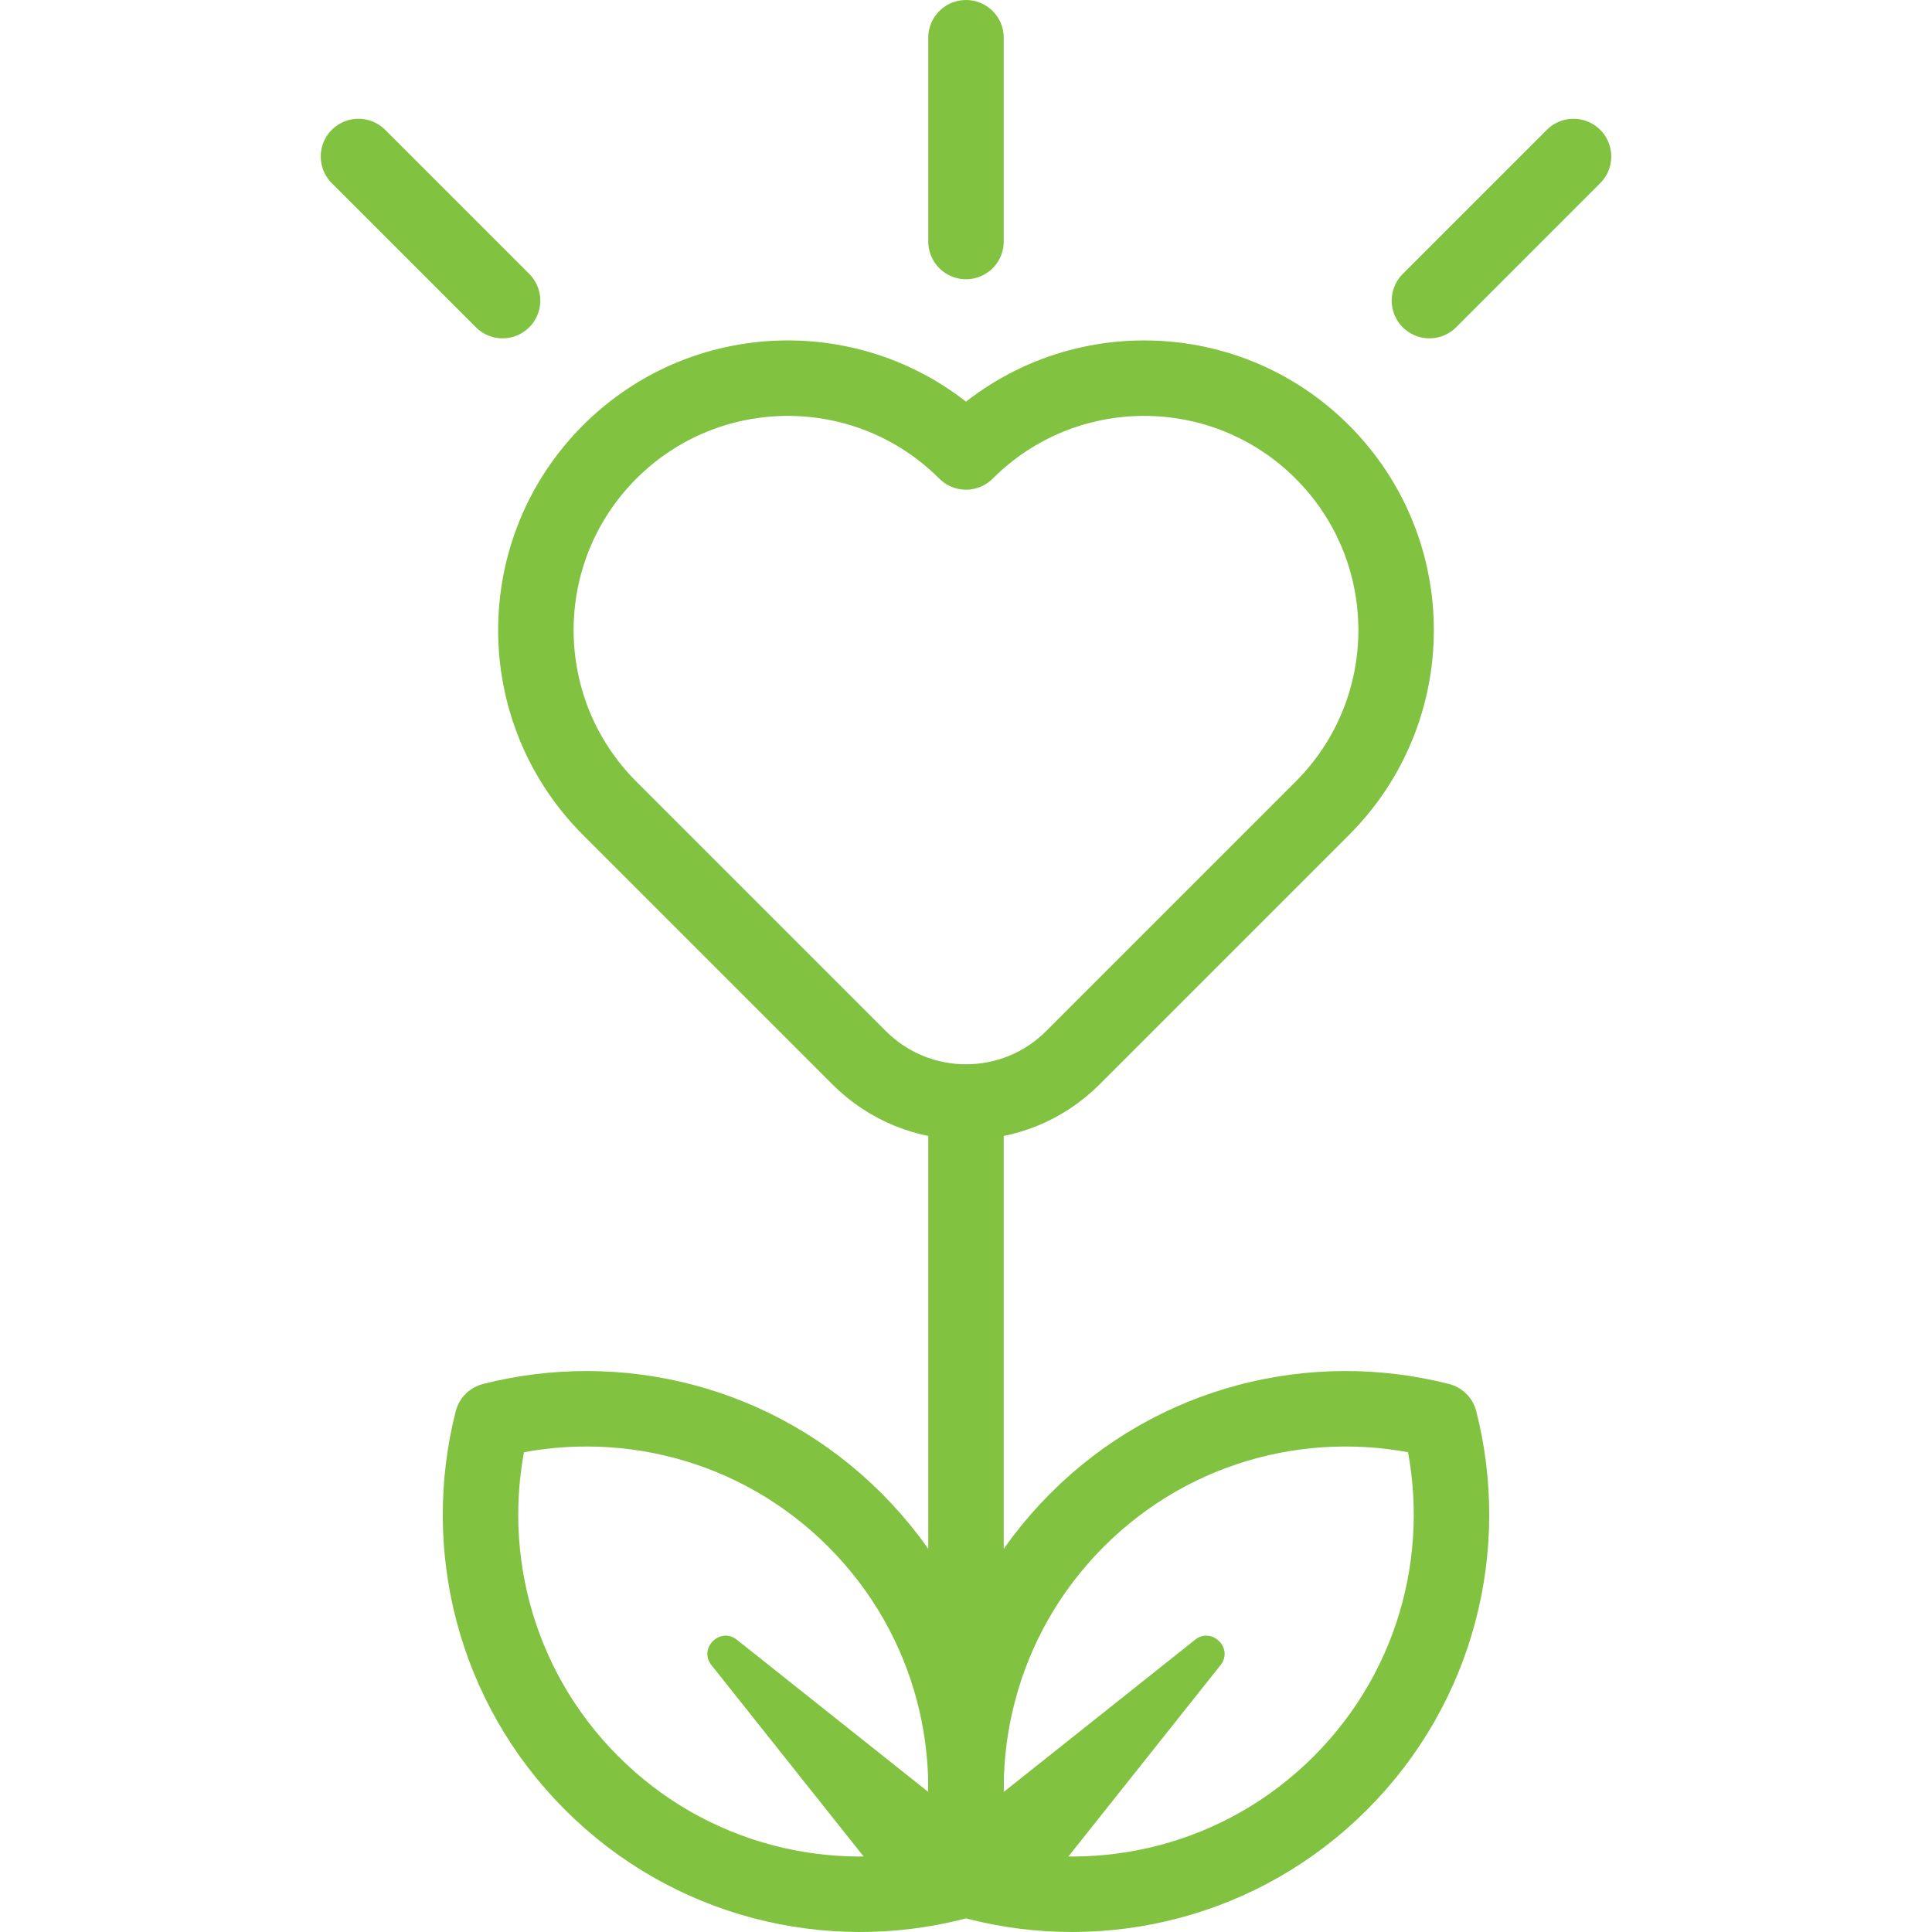 <svg xmlns="http://www.w3.org/2000/svg" xmlns:xlink="http://www.w3.org/1999/xlink" width="512" height="512" x="0" y="0" viewBox="0 0 512 512" style="enable-background:new 0 0 512 512" xml:space="preserve"><g><path d="m316.705 434.559-60.331 47.972a100.941 100.941 0 0 0 2.751 16.345 100.832 100.832 0 0 0 16.345 2.751l47.971-60.331c3.55-4.466-2.271-10.287-6.736-6.737zM195.295 434.559l60.331 47.972a100.941 100.941 0 0 1-2.751 16.345 100.832 100.832 0 0 1-16.345 2.751l-47.971-60.331c-3.55-4.466 2.271-10.287 6.736-6.737z" fill="#81c241" opacity="1" data-original="#000000"></path><path d="M285.461 402.799c-26.041 26.041-34.815 62.803-26.336 96.076 33.273 8.478 70.036-.296 96.076-26.336s34.815-62.803 26.336-96.076c-33.273-8.479-70.035.296-96.076 26.336z" style="stroke-width:20;stroke-linecap:round;stroke-linejoin:round;stroke-miterlimit:10;" fill="none" stroke="#81c241" stroke-width="20" stroke-linecap="round" stroke-linejoin="round" stroke-miterlimit="10" data-original="#000000" opacity="1"></path><path d="M226.539 402.799c26.041 26.041 34.815 62.803 26.336 96.076-33.273 8.478-70.036-.296-96.076-26.336s-34.815-62.803-26.336-96.076c33.273-8.479 70.035.296 96.076 26.336zM256 295.62v175.248M350.429 119.774h0c-26.076-26.076-68.353-26.076-94.429 0-26.076-26.076-68.353-26.076-94.428 0h0c-26.076 26.076-26.076 68.353 0 94.428l66.121 66.121c15.634 15.634 40.982 15.634 56.616 0l66.121-66.121c26.074-26.075 26.074-68.352-.001-94.428zM256 10v54M95.002 41.477l38.184 38.184M416.998 41.477l-38.184 38.184" style="stroke-width:20;stroke-linecap:round;stroke-linejoin:round;stroke-miterlimit:10;" fill="none" stroke="#81c241" stroke-width="20" stroke-linecap="round" stroke-linejoin="round" stroke-miterlimit="10" data-original="#000000" opacity="1"></path></g></svg>